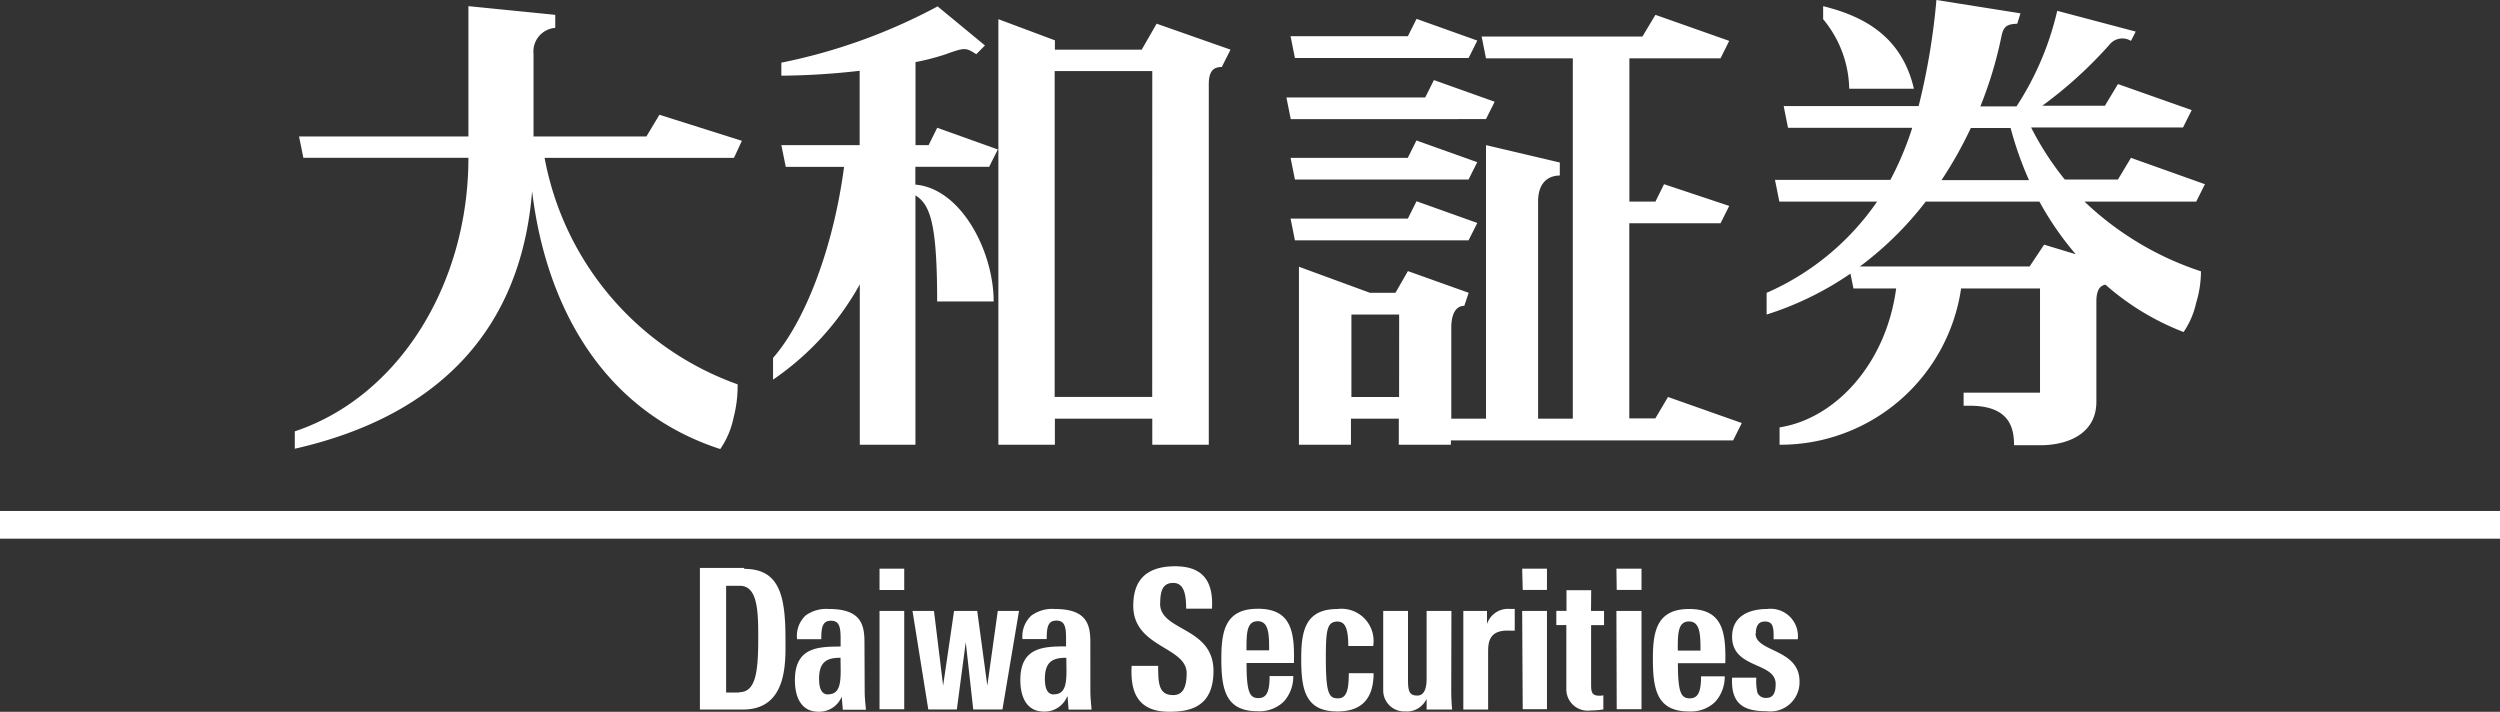<svg xmlns="http://www.w3.org/2000/svg" viewBox="0 0 140.484 40"><rect x="0" y="0" width="140.484" height="40" fill="#333333" stroke="none"/><g fill="#fff"><path d="M83.503 6.692l.488-.976L80.576 4.5l-.488.976h-7.8l.244 1.22zM72.522 8.87l.244 1.22h9.757l.488-.976-3.415-1.22-.488.976zm10.493 3.659l-3.415-1.22-.488.976h-6.59l.244 1.22h9.757zm-.488-9.269l.488-.98L79.6 1.06l-.488.976h-6.59l.244 1.224zM93.02 23.51h-1.464V12.547h5.127l.488-.976-3.663-1.22-.483.976h-1.464v-8.05h5.122l.488-.98L93.025.834l-.732 1.22h-9.034l.244 1.224h4.879v20.25h-1.951v-12.2c0-1.22.732-1.464 1.22-1.464v-.732l-4.147-.976v15.372h-1.951v-5.123c0-.732.244-1.22.732-1.22l.244-.732-3.414-1.219-.7 1.22h-1.432l-3.991-1.464v10h2.923v-1.462h2.688v1.464h2.927v-.244h15.86l.488-.976-4.147-1.464zm-14.4-1.2h-2.679v-4.636h2.683zM41.689 7.912l-4.634-1.463-.732 1.22h-6.342V3.034a1.33 1.33 0 011.22-1.468V.834L26.322.346v7.322h-9.518l.244 1.2h9.274c0 7.1-3.907 13.42-9.757 15.372v.976c7.93-1.8 12.706-6.564 13.336-14.471.758 6.315 3.876 12.316 10.573 14.489a4.816 4.816 0 00.75-1.774 7.026 7.026 0 00.226-1.863A16.751 16.751 0 0130.602 8.87h10.644zm10.493.244h-.736V3.49a13.678 13.678 0 001.707-.444c1.078-.395 1.131-.368 1.707 0l.488-.492-2.66-2.195a31.8 31.8 0 01-8.781 3.162v.732a40.879 40.879 0 004.4-.275v4.178h-4.4l.248 1.22h3.277c-.634 4.772-2.28 8.79-3.992 10.737v1.22a15.62 15.62 0 004.875-5.354v9.012h3.127V10.977c.812.514 1.22 1.512 1.22 5.965h3.175c0-2.838-1.841-6.355-4.4-6.568v-1h4.147l.488-.976-3.406-1.218zM64.157 2.79h-4.878v-.524l-3.176-1.188v23.913h3.175v-1.463h5.473v1.464h3.175V4.741c0-.732.244-.976.732-.976l.488-.976-4.151-1.458zm.59 19.514h-5.482V3.992h5.486zm52.4-10.977h6.268l.488-.976-4.157-1.481-.732 1.22h-2.985a16.622 16.622 0 01-1.894-2.927h8.537l.488-.976-4.145-1.464-.732 1.22h-3.521a24.016 24.016 0 003.765-3.419.927.927 0 011.22-.226l.266-.523-4.41-1.167a16.658 16.658 0 01-2.288 5.37h-2.031a22.617 22.617 0 001.184-3.934c.12-.608.364-.687.887-.71l.182-.585L108.815 0a38.365 38.365 0 01-1 5.961h-7.584l.244 1.22h6.981a17.447 17.447 0 01-1.229 2.927h-6.484l.244 1.22h5.495a14.667 14.667 0 01-6.209 5.127v1.22a17.7 17.7 0 004.71-2.3l.169.834h2.4c-.568 4.262-3.442 7.327-6.551 7.806v.976a10.261 10.261 0 0010.2-8.781h4.435v5.854h-4.293v.736h.346c2.218 0 2.488 1.22 2.488 2.218h1.619c1.637-.049 3.007-.789 3.007-2.439v-5.637c0-.6.177-.887.51-.945a14.52 14.52 0 004.391 2.661 4.674 4.674 0 00.705-1.637 6.1 6.1 0 00.271-1.774 17.3 17.3 0 01-6.533-3.907m-6.382-4.146h2.218a19.781 19.781 0 001.033 2.927h-4.914a23.1 23.1 0 001.645-2.927m4.12 6.555l-.816 1.224h-9.536a18.894 18.894 0 003.7-3.646h6.386a17.372 17.372 0 002.04 2.958zm-7.318-8.764c-.732-3.175-3.171-4.151-5.1-4.639v.732a6.3 6.3 0 011.466 3.907z" fill-rule="evenodd"/><path d="M0 28.713h140.484v1.557H0z"/><path d="M65.195 33.928c0-.718.137-1.171.732-1.171s.727.608.727 1.446h1.45c.1-1.659-.621-2.382-2.071-2.382-1.818 0-2.351.989-2.351 2.218 0 2.359 3 2.288 3 3.792 0 .847-.248 1.229-.754 1.229-.816 0-.847-.656-.847-1.641h-1.49c-.075 1.37.266 2.577 2.111 2.577 1.135 0 2.488-.244 2.488-2.293 0-2.488-3-2.218-3-3.783m9.979 5.322c-.514 0-.665-.337-.665-2.3 0-1.548.071-2.014.661-2.014.444 0 .6.444.6 1.375h1.4a1.808 1.808 0 00-2.014-2.08c-1.836 0-2.031 1.291-2.031 2.807 0 1.73.235 2.949 2.031 2.949 1.3 0 2.036-.648 2.036-2.151h-1.393c0 1.051-.164 1.415-.616 1.415m6.382-4.914h-1.393v3.812c0 .563-.146.945-.523.945-.444 0-.523-.235-.523-.887v-3.868h-1.393v4.44a1.18 1.18 0 001.242 1.206 1.206 1.206 0 001.175-.67h.022v.564h1.432a12.962 12.962 0 01-.049-1.1zm2 .71v-.708h-1.33v5.54h1.393V36.7c0-.55 0-1.331 1.233-1.26h.262v-1.22h-.262a1.237 1.237 0 00-1.286.82m5.845-1.876h-1.388v1.162h-.572v.8h.563v3.57a1.2 1.2 0 001.362 1.228 4.953 4.953 0 00.718-.058v-.795a.83.83 0 01-.244.022c-.444 0-.444-.275-.444-.692V35.13h.727v-.8h-.732zm9.251 2.435c0-.408.146-.674.5-.674s.5.151.5.758v.239h1.357a1.537 1.537 0 00-1.725-1.7c-.945 0-1.965.359-1.965 1.557 0 1.827 2.448 1.4 2.448 2.661 0 .475-.129.776-.514.776a.5.5 0 01-.51-.288 2.843 2.843 0 01-.062-.847h-1.362c-.08 1.543.732 1.885 1.943 1.885a1.638 1.638 0 001.845-1.676c0-1.845-2.47-1.637-2.47-2.688m-43.17 2.927l-.568-4.2h-1.3l-.616 4.2-.514-4.2h-1.206l.887 5.539h1.605l.5-3.783.421 3.783h1.641l.931-5.539h-1.193zm39.432-4.306c-1.836 0-2.031 1.291-2.031 2.807 0 1.73.235 2.949 2.031 2.949a1.965 1.965 0 001.468-.537 2.093 2.093 0 00.537-1.437h-1.33c0 .8-.133 1.237-.63 1.237s-.67-.324-.67-1.974h2.662c.044-1.774-.16-3.047-2.036-3.047m-.634 2.337c0-.945 0-1.637.634-1.637s.643.776.643 1.637zm-33.01-.483c0-1.011-.226-1.854-2-1.854a2 2 0 00-1.3.359 1.588 1.588 0 00-.514 1.331h1.362c0-.652.062-1.038.546-1.038s.541.386.541 1.007v.443c-1.3 0-2.568.058-2.568 1.889 0 .962.355 1.774 1.331 1.774a1.366 1.366 0 001.3-.847h.022l.058.736h1.291c-.027-.341-.067-.692-.067-1.029zm-2.04 2.949c-.355 0-.514-.293-.514-.887 0-.989.483-1.175 1.206-1.175 0 1.033.129 2.053-.692 2.053m-17.407-7.1H39.33v7.956h2.426c2.55 0 2.382-2.785 2.382-3.992 0-2.466-.368-3.912-2.32-3.912m-.279 6.95h-.736v-6h.772c1.033 0 1.033 1.535 1.033 2.989 0 1.987-.177 2.994-1.087 2.994m7.056-2.825c0-1.011-.226-1.854-2-1.854a2 2 0 00-1.3.359 1.588 1.588 0 00-.488 1.339h1.362c0-.652.062-1.038.545-1.038s.541.386.541 1.007v.444c-1.3 0-2.568.058-2.568 1.889 0 .962.355 1.774 1.33 1.774a1.366 1.366 0 001.3-.847l.062.736h1.3c-.031-.341-.071-.692-.071-1.029zm-2.036 2.949c-.355 0-.514-.293-.514-.887 0-.989.488-1.175 1.206-1.175 0 1.033.129 2.053-.692 2.053m2.883-5.859h1.388v-1.202h-1.388zm0 6.7h1.388v-5.525h-1.388zm21.244-5.646c-1.836 0-2.036 1.291-2.036 2.807 0 1.73.239 2.949 2.036 2.949a1.965 1.965 0 001.468-.537 2.093 2.093 0 00.537-1.437h-1.33c0 .8-.129 1.237-.625 1.237s-.67-.324-.67-1.974h2.661c.049-1.774-.155-3.047-2.031-3.047m-.634 2.337c0-.945 0-1.637.634-1.637s.639.776.639 1.637zm15.523-3.393h1.362v-1.198h-1.393zm0 6.7h1.362v-5.521h-1.393zm5.282 0h1.393v-5.521h-1.41zm0-6.7h1.393v-1.198h-1.41z" fill-rule="evenodd"/></g></svg>